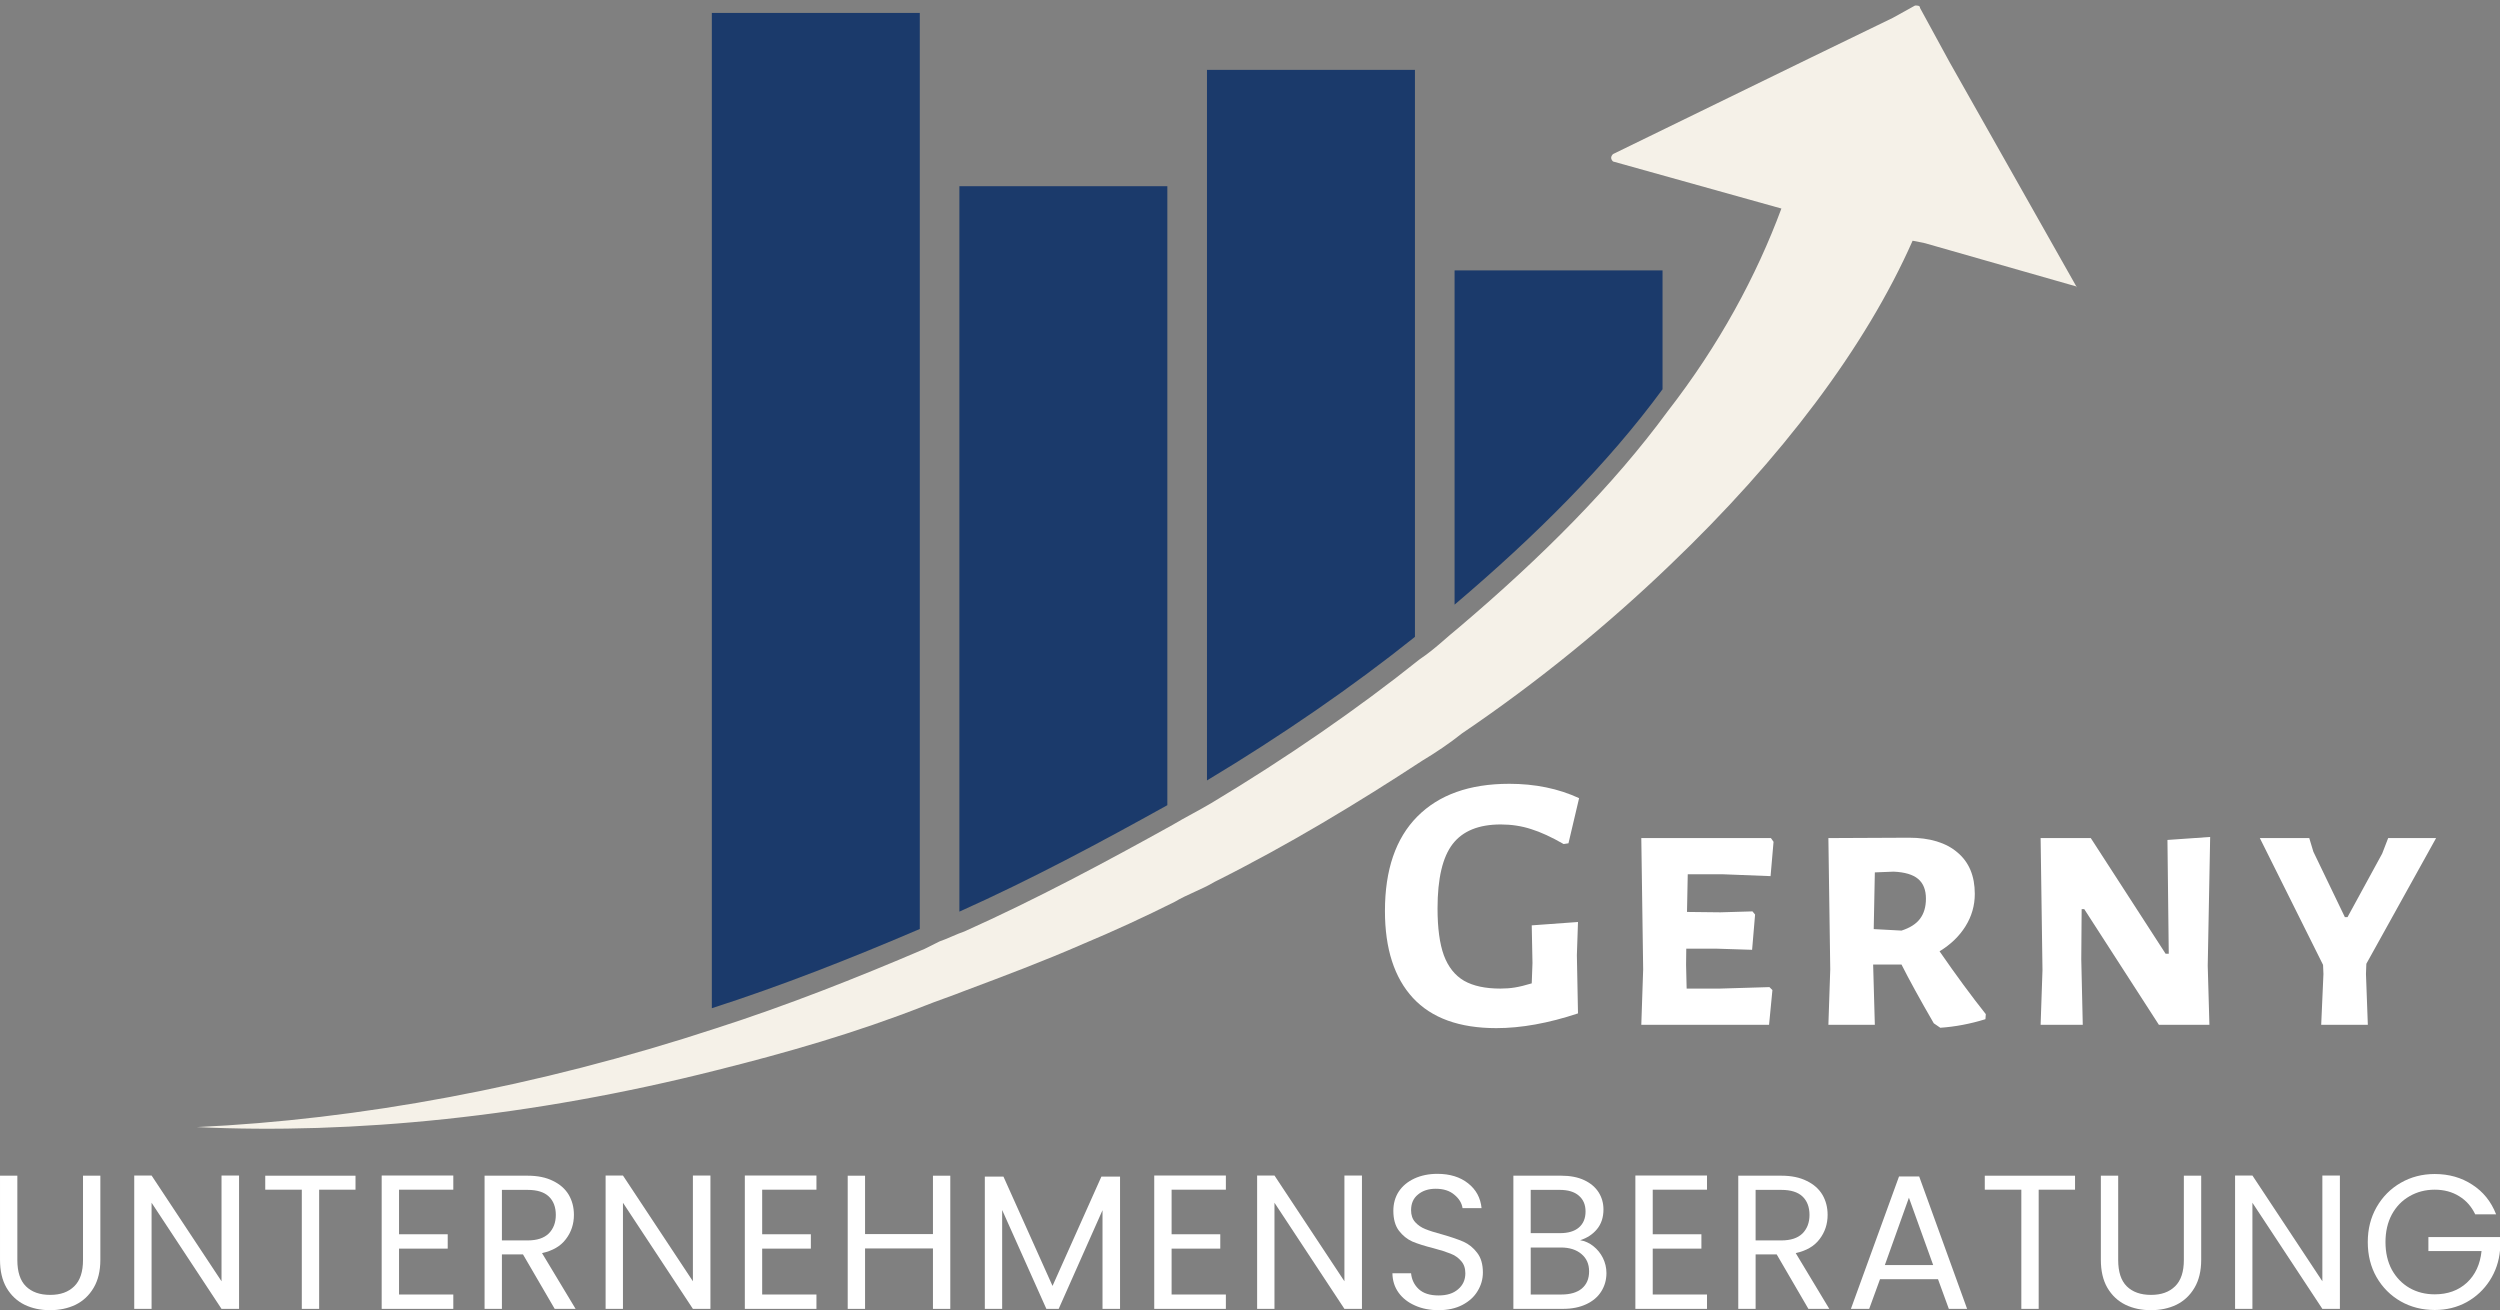 <svg xmlns="http://www.w3.org/2000/svg" xmlns:xlink="http://www.w3.org/1999/xlink" id="Ebene_2" viewBox="0 0 4000 2096.28"><rect x="0" y="0" width="4000" height="2096.28" fill="#808080" stroke="none"/><defs><style>      .cls-1 {        fill: #fff;      }      .cls-2 {        fill: none;      }      .cls-3 {        fill: #f5f1e8;      }      .cls-4 {        fill: #1b3a6b;      }      .cls-5 {        clip-path: url(#clippath);      }    </style><clipPath id="clippath"><rect class="cls-2" x="314.9" width="3008.12" height="1819.2"></rect></clipPath></defs><g id="Ebene_1-2" data-name="Ebene_1"><path class="cls-4" d="M1471.67,20.66v1465.71c-110.94,47.52-221.88,91.09-332.74,126.76V20.66h332.74Z"></path><path class="cls-4" d="M1867.75,297.97v990.32c-106.91,59.46-217.85,118.85-332.74,170.33V297.97h332.74Z"></path><path class="cls-4" d="M2263.91,111.76v907.21c-99,79.23-213.9,158.39-332.74,229.71V111.76h332.74Z"></path><path class="cls-4" d="M2660.07,432.64v190.17c-87.14,118.85-202.03,233.74-332.74,344.61V432.64h332.74Z"></path><g class="cls-5"><path class="cls-3" d="M3325.56,464.35l-205.99-364.45-47.52-87.14c0-3.95-3.95-3.95-7.91-3.95l-35.66,19.77-130.71,63.42-316.93,154.51c-3.95,3.95-3.95,7.91,0,11.86l269.4,75.28c-39.62,106.91-99.08,217.85-182.26,324.84-87.14,118.85-202.03,233.67-332.74,344.61-19.85,15.89-39.62,35.66-63.42,51.48-99,79.23-213.9,158.46-332.74,229.79-19.77,11.86-43.57,23.8-63.34,35.66-106.99,59.39-217.92,118.85-332.82,170.33-11.86,3.95-27.68,11.86-39.62,15.89-7.91,3.95-15.82,7.91-23.72,11.86-110.94,47.52-221.88,91.09-332.74,126.76-289.17,95.05-574.39,146.6-831.93,158.46,249.56,11.86,534.78-15.89,831.93-91.09,110.86-27.75,221.8-59.46,332.74-103.03,19.77-7.91,43.57-15.82,63.34-23.72,63.42-23.8,126.83-47.6,190.17-75.28,47.52-19.85,99.08-43.57,146.6-67.37,19.77-11.86,43.57-19.77,63.34-31.71,118.85-59.39,229.79-126.76,332.74-194.13,19.85-11.86,43.64-27.68,63.42-43.57,122.8-83.19,233.74-174.28,332.74-269.33,178.31-170.33,312.97-348.63,388.25-518.96l19.77,3.95,249.56,71.32c-7.91,15.82-3.95,7.91-3.95,3.95Z"></path></g><path class="cls-1" d="M27.75,1881.12v134.89c0,18.95,4.55,32.98,13.73,42.08,9.33,9.18,22.23,13.73,38.8,13.73s29.1-4.55,38.5-13.73c9.33-9.1,14.03-23.13,14.03-42.08v-134.89h27.75v134.59c0,17.76-3.58,32.68-10.74,44.76-7.16,12.16-16.86,21.19-28.95,27.16-12.16,5.82-25.81,8.65-40.88,8.65s-28.5-2.84-40.59-8.65c-12.16-5.97-21.79-15-28.95-27.16-7.01-12.09-10.44-27.01-10.44-44.76v-134.59h27.75Z"></path><path class="cls-1" d="M382.49,2094.19h-28.05l-111.91-169.8v169.8h-27.75v-213.37h27.75l111.91,169.21v-169.21h28.05v213.37Z"></path><path class="cls-1" d="M568.82,1881.12v22.38h-58.19v190.69h-27.75v-190.69h-58.49v-22.38h144.44Z"></path><path class="cls-1" d="M638.45,1903.5v71.32h77.89v22.98h-77.89v73.41h86.84v22.98h-114.6v-213.37h114.6v22.68h-86.84Z"></path><path class="cls-1" d="M887.51,2094.19l-50.73-87.14h-33.72v87.14h-27.75v-213.08h68.94c16.11,0,29.62,2.84,40.59,8.36,11.12,5.37,19.47,12.76,25.07,22.08,5.52,9.4,8.36,20.14,8.36,32.23,0,14.77-4.33,27.68-12.83,38.8-8.36,11.19-21.11,18.65-38.2,22.38l53.72,89.23h-33.42ZM803.06,1984.67h41.18c14.92,0,26.11-3.66,33.72-11.04,7.54-7.54,11.34-17.46,11.34-29.84s-3.8-22.53-11.34-29.54c-7.39-6.94-18.65-10.44-33.72-10.44h-41.18v80.87Z"></path><path class="cls-1" d="M1136.69,2094.19h-28.05l-111.91-169.8v169.8h-27.75v-213.37h27.75l111.91,169.21v-169.21h28.05v213.37Z"></path><path class="cls-1" d="M1219.48,1903.5v71.32h77.89v22.98h-77.89v73.41h86.84v22.98h-114.6v-213.37h114.6v22.68h-86.84Z"></path><path class="cls-1" d="M1520.47,1881.12v213.08h-27.75v-96.69h-108.63v96.69h-27.75v-213.08h27.75v93.41h108.63v-93.41h27.75Z"></path><path class="cls-1" d="M1792.07,1882.61v211.58h-28.05v-157.87l-70.13,157.87h-19.7l-70.73-158.17v158.17h-27.75v-211.58h29.84l78.49,174.88,78.19-174.88h29.84Z"></path><path class="cls-1" d="M1874.55,1903.5v71.32h77.89v22.98h-77.89v73.41h86.84v22.98h-114.6v-213.37h114.6v22.68h-86.84Z"></path><path class="cls-1" d="M2179.12,2094.19h-28.05l-111.91-169.8v169.8h-27.75v-213.37h27.75l111.91,169.21v-169.21h28.05v213.37Z"></path><path class="cls-1" d="M2301.59,2096.28c-13.95,0-26.49-2.46-37.6-7.46-11.19-4.92-19.92-11.79-26.26-20.59-6.42-8.95-9.7-19.25-9.85-31.04h29.84c.97,10.15,5.07,18.65,12.24,25.37,7.31,6.79,17.91,10.15,31.63,10.15s23.72-3.28,31.33-9.85c7.76-6.57,11.64-15.07,11.64-25.66,0-8.13-2.31-14.7-6.86-19.7-4.4-5.15-10-9.03-16.71-11.64-6.79-2.76-15.82-5.67-27.16-8.65-14.18-3.58-25.52-7.16-34.02-10.74-8.36-3.73-15.52-9.55-21.49-17.31-5.97-7.91-8.95-18.58-8.95-31.93,0-11.49,2.84-21.79,8.65-30.74,5.97-8.95,14.32-15.89,25.07-20.89,10.74-4.92,22.98-7.46,36.71-7.46,20.07,0,36.48,5.07,49.24,15.22,12.68,10,19.85,23.2,21.49,39.69h-30.44c-1.19-8.13-5.6-15.29-13.13-21.49-7.39-6.34-17.31-9.55-29.84-9.55-11.56,0-21.04,3.13-28.35,9.25-7.39,5.97-11.04,14.32-11.04,25.07,0,7.76,2.16,14.18,6.57,19.1,4.33,4.77,9.7,8.51,16.11,11.04,6.34,2.61,15.37,5.52,27.16,8.65,14.1,4.03,25.44,7.91,34.02,11.64,8.51,3.8,15.82,9.7,21.79,17.61,6.12,7.76,9.25,18.35,9.25,31.63,0,10.59-2.84,20.44-8.36,29.54-5.37,9.18-13.58,16.64-24.47,22.38-10.74,5.6-23.5,8.36-38.2,8.36Z"></path><path class="cls-1" d="M2528.24,1984.37c7.76,1.19,14.77,4.4,21.19,9.55,6.34,5,11.41,11.27,15.22,18.8,3.73,7.61,5.67,15.67,5.67,24.17,0,10.97-2.84,20.82-8.36,29.54-5.37,8.58-13.35,15.37-23.87,20.29-10.59,5-22.98,7.46-37.3,7.46h-79.38v-213.08h76.4c14.47,0,26.86,2.39,37,7.16s17.76,11.27,22.98,19.4c5.15,8.21,7.76,17.31,7.76,27.46,0,12.76-3.51,23.28-10.44,31.63-6.79,8.21-15.74,14.03-26.86,17.61ZM2449.15,1973.03h46.85c13.13,0,23.13-2.98,30.14-8.95,7.16-6.12,10.74-14.7,10.74-25.66s-3.58-19.17-10.74-25.37c-7.01-6.12-17.23-9.25-30.74-9.25h-46.26v69.23ZM2498.39,2071.21c13.88,0,24.77-3.13,32.53-9.55,7.76-6.57,11.64-15.67,11.64-27.46s-4.1-20.96-12.24-27.75c-8.21-6.94-19.1-10.44-32.83-10.44h-48.34v75.2h49.24Z"></path><path class="cls-1" d="M2644.36,1903.5v71.32h77.89v22.98h-77.89v73.41h86.84v22.98h-114.6v-213.37h114.6v22.68h-86.84Z"></path><path class="cls-1" d="M2893.43,2094.19l-50.73-87.14h-33.72v87.14h-27.75v-213.08h68.94c16.11,0,29.62,2.84,40.59,8.36,11.12,5.37,19.47,12.76,25.07,22.08,5.52,9.4,8.36,20.14,8.36,32.23,0,14.77-4.33,27.68-12.83,38.8-8.36,11.19-21.11,18.65-38.2,22.38l53.72,89.23h-33.42ZM2808.97,1984.67h41.18c14.92,0,26.11-3.66,33.72-11.04,7.54-7.54,11.34-17.46,11.34-29.84s-3.8-22.53-11.34-29.54c-7.39-6.94-18.65-10.44-33.72-10.44h-41.18v80.87Z"></path><path class="cls-1" d="M3100.83,2046.74h-92.81l-17.31,47.45h-29.25l76.99-211.88h32.23l76.7,211.88h-29.25l-17.31-47.45ZM3093.07,2024.06l-38.8-107.73-38.5,107.73h77.29Z"></path><path class="cls-1" d="M3320.07,1881.12v22.38h-58.19v190.69h-27.75v-190.69h-58.49v-22.38h144.44Z"></path><path class="cls-1" d="M3389.1,1881.12v134.89c0,18.95,4.55,32.98,13.73,42.08,9.33,9.18,22.23,13.73,38.8,13.73s29.1-4.55,38.5-13.73c9.33-9.1,14.03-23.13,14.03-42.08v-134.89h27.75v134.59c0,17.76-3.58,32.68-10.74,44.76-7.16,12.16-16.86,21.19-28.95,27.16-12.16,5.82-25.81,8.65-40.88,8.65s-28.5-2.84-40.59-8.65c-12.16-5.97-21.79-15-28.95-27.16-7.01-12.09-10.44-27.01-10.44-44.76v-134.59h27.75Z"></path><path class="cls-1" d="M3743.83,2094.19h-28.05l-111.91-169.8v169.8h-27.75v-213.37h27.75l111.91,169.21v-169.21h28.05v213.37Z"></path><path class="cls-1" d="M3960.31,1942.89c-5.97-12.53-14.55-22.16-25.66-28.95-11.19-6.94-24.17-10.44-39.09-10.44s-28.35,3.51-40.29,10.44c-11.94,6.79-21.41,16.56-28.35,29.25-6.79,12.76-10.15,27.46-10.15,44.17s3.36,31.48,10.15,44.17c6.94,12.53,16.41,22.31,28.35,29.25,11.94,6.79,25.37,10.15,40.29,10.15,20.67,0,37.75-6.12,51.33-18.5,13.5-12.53,21.34-29.39,23.58-50.73h-85.05v-22.38h114.6v21.19c-1.64,17.76-7.09,33.87-16.41,48.34-9.4,14.55-21.71,26.11-37,34.62-15.37,8.36-32.38,12.53-51.03,12.53-19.92,0-38.05-4.55-54.31-13.73-16.34-9.33-29.25-22.23-38.8-38.8-9.4-16.49-14.03-35.21-14.03-56.1s4.63-39.24,14.03-55.81c9.55-16.71,22.46-29.69,38.8-39.09,16.26-9.33,34.39-14.03,54.31-14.03,22.68,0,42.67,5.67,59.98,17.01,17.46,11.19,30.22,27.01,38.2,47.45h-33.42Z"></path><path class="cls-1" d="M2414.65,1254.07c41.56,0,78.86,7.68,111.91,22.98l-17.01,72.22-7.76,1.19c-19.32-11.12-36.63-19.1-51.93-23.87-15.15-4.92-31.33-7.46-48.64-7.46-35.21,0-60.88,10.44-76.99,31.33-16.11,20.89-24.17,55.21-24.17,102.96,0,31.48,3.36,56.55,10.15,75.2,6.94,18.5,17.68,32.08,32.23,40.59,14.7,8.36,34.1,12.53,58.19,12.53,8.36,0,16.11-.6,23.28-1.79,7.31-1.19,16.26-3.36,26.86-6.57l1.19-32.53-1.19-60.28,74.01-5.37-1.79,53.12,1.79,93.11c-47.37,15.74-90.94,23.58-130.71,23.58-59.09,0-103.55-16.11-133.4-48.34-29.84-32.38-44.76-78.78-44.76-139.07,0-65.8,17.16-116.16,51.63-151,34.62-34.99,83.63-52.52,147.12-52.52Z"></path><path class="cls-1" d="M2831.1,1579.36l4.77,4.77-5.37,55.51h-204.42l2.98-88.63-2.98-210.09h207.41l4.18,5.97-4.77,54.91-76.7-2.98h-55.81l-1.19,60.28,53.42.6,51.33-1.49,4.18,5.07-4.77,56.4-56.1-1.79h-49.24l-.3,25.96.9,37.9h52.22l80.28-2.39Z"></path><path class="cls-1" d="M3103.28,1522.06c26.41,38.2,51.11,71.77,74.01,100.57l-.6,8.06c-24.47,7.61-48.57,12.09-72.22,13.73l-10.44-7.16c-22.08-38.2-39.32-69.53-51.63-94h-45.36v.6l2.69,95.79h-74.31l2.98-88.63-2.98-210.09,128.92-.6c33.42,0,59.24,7.91,77.59,23.58,18.5,15.52,27.75,37.6,27.75,66.25,0,18.73-5,36.03-14.92,51.93-10,15.97-23.8,29.25-41.48,39.99ZM2997.94,1486.55l44.47,2.39c13.5-4.33,23.35-10.59,29.54-18.8,6.34-8.36,9.55-19.1,9.55-32.23,0-14.1-4.18-24.62-12.53-31.63-8.21-6.94-21.19-10.82-39.09-11.64l-30.14,1.19-1.79,90.72Z"></path><path class="cls-1" d="M3532.37,1545.04l2.69,94.6h-80.87l-119.37-185.02h-4.18l-.6,80.28,2.39,104.75h-67.44l2.98-87.44-2.98-211.28h80.28l119.67,185.02h5.07l-2.09-182.04,68.34-4.77-3.88,205.91Z"></path><path class="cls-1" d="M3785.55,1558.47l2.98,81.17h-74.61l3.58-81.17-.6-14.62-101.17-202.93h79.08l6.57,21.79,50.43,104.75h4.18l55.51-101.76,9.55-24.77h76.7l-111.61,201.14-.6,16.41Z"></path></g></svg>